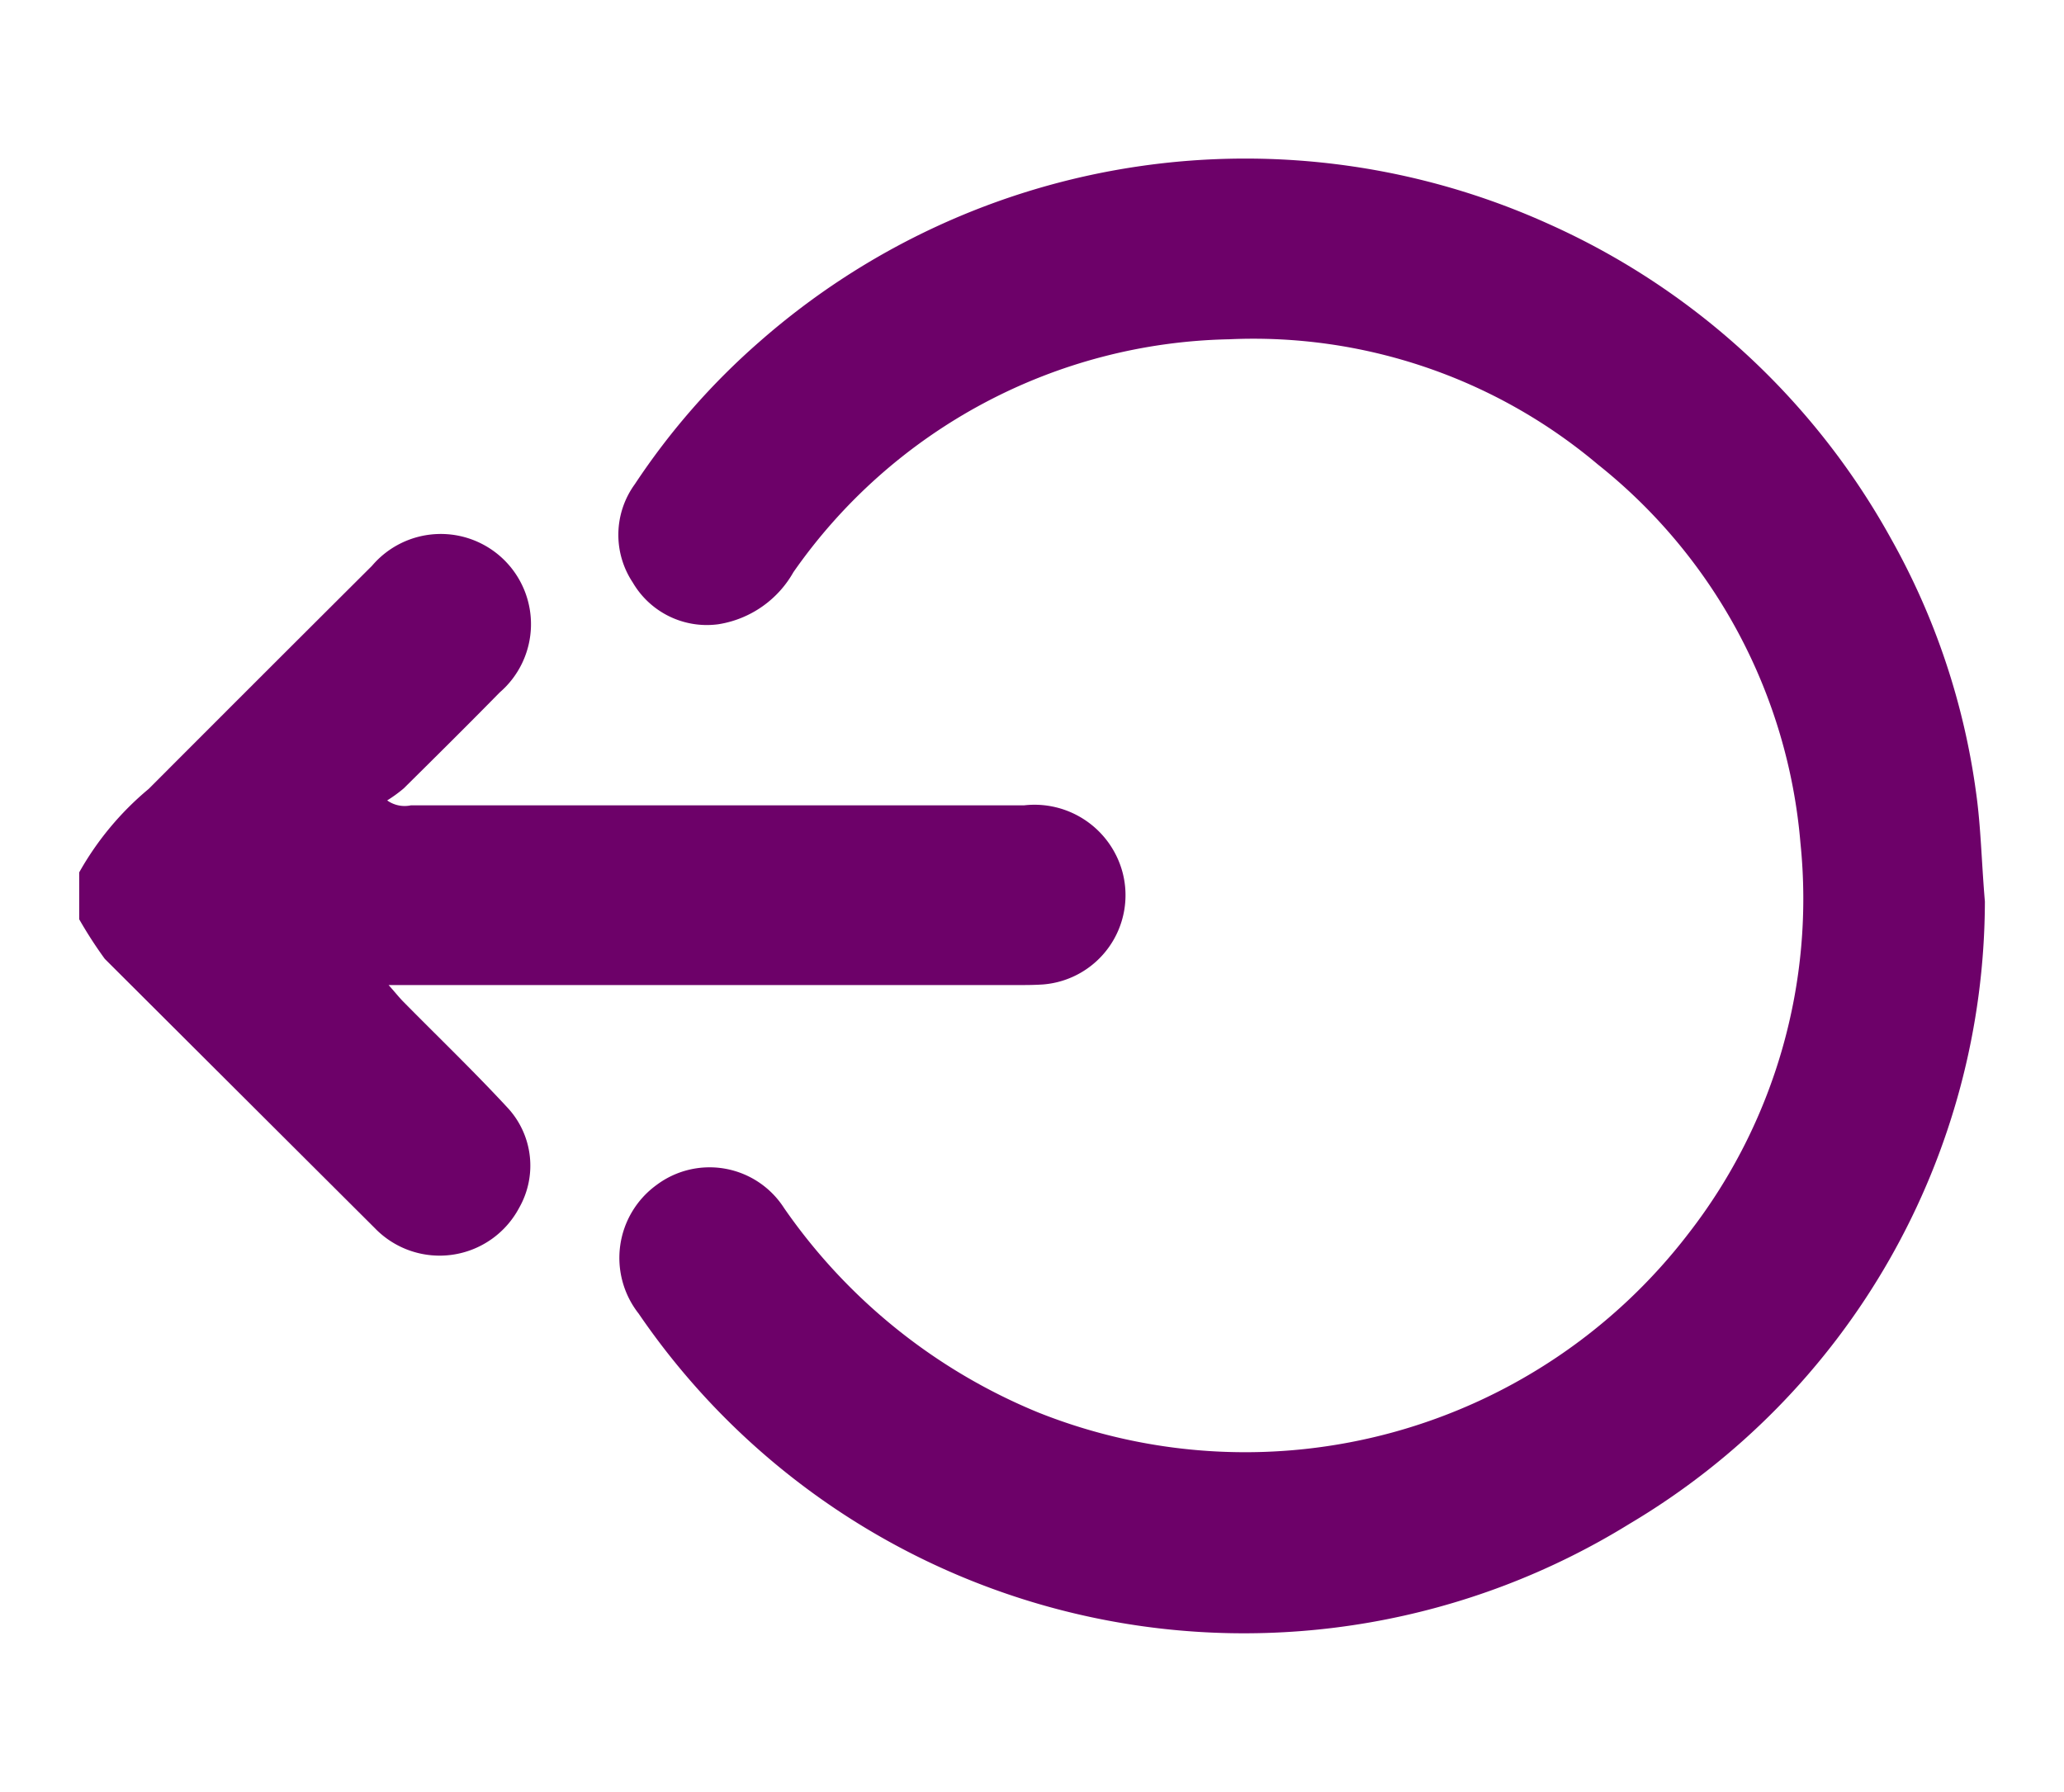 <svg xmlns="http://www.w3.org/2000/svg" xmlns:xlink="http://www.w3.org/1999/xlink" width="26.062" height="22.63" viewBox="0 0 26.062 22.63">
  <defs>
    <clipPath id="clip-path">
      <rect id="Rectangle_1180" data-name="Rectangle 1180" width="26.062" height="22.63" transform="translate(1 -2)" fill="none"/>
    </clipPath>
  </defs>
  <g id="Group_1544" data-name="Group 1544" transform="translate(-1 2)">
    <g id="Group_1543" data-name="Group 1543" transform="translate(0 0)" clip-path="url(#clip-path)">
      <path id="Path_3418" data-name="Path 3418" d="M0,17.208a3.774,3.774,0,0,1,.878-1.055q1.408-1.411,2.82-2.818a1.139,1.139,0,1,1,1.612,1.6c-.4.408-.805.809-1.211,1.211a1.76,1.76,0,0,1-.21.153.378.378,0,0,0,.3.062l7.743,0a1.151,1.151,0,0,1,1.242.845,1.131,1.131,0,0,1-1,1.417c-.114.008-.228.008-.342.008H3.907c.075.084.122.143.176.2.446.453.906.894,1.337,1.361a1.075,1.075,0,0,1,.136,1.251,1.137,1.137,0,0,1-1.823.258Q2.027,20,.323,18.3A5.428,5.428,0,0,1,0,17.8Z" transform="translate(2 -8.19)" fill="#6d0169"/>
      <path id="Path_3419" data-name="Path 3419" d="M38.487,9.387A9.163,9.163,0,0,1,34,17.245,9.256,9.256,0,0,1,21.488,14.59a1.138,1.138,0,0,1,.226-1.624,1.117,1.117,0,0,1,1.611.292,7.25,7.25,0,0,0,3.209,2.581,7.053,7.053,0,0,0,8.215-2.266,6.89,6.89,0,0,0,1.409-4.928A6.835,6.835,0,0,0,33.6,3.866a6.748,6.748,0,0,0-4.658-1.581,6.87,6.87,0,0,0-5.5,2.942,1.325,1.325,0,0,1-.947.657,1.083,1.083,0,0,1-1.081-.527,1.087,1.087,0,0,1,.026-1.242,8.912,8.912,0,0,1,1.575-1.8A9.293,9.293,0,0,1,32.991.834,9.257,9.257,0,0,1,37.3,4.8a9,9,0,0,1,1.077,3.219c.06.429.067.861.11,1.366" transform="translate(-12.424 0)" fill="#6d0169"/>
    </g>
  </g>
</svg>
